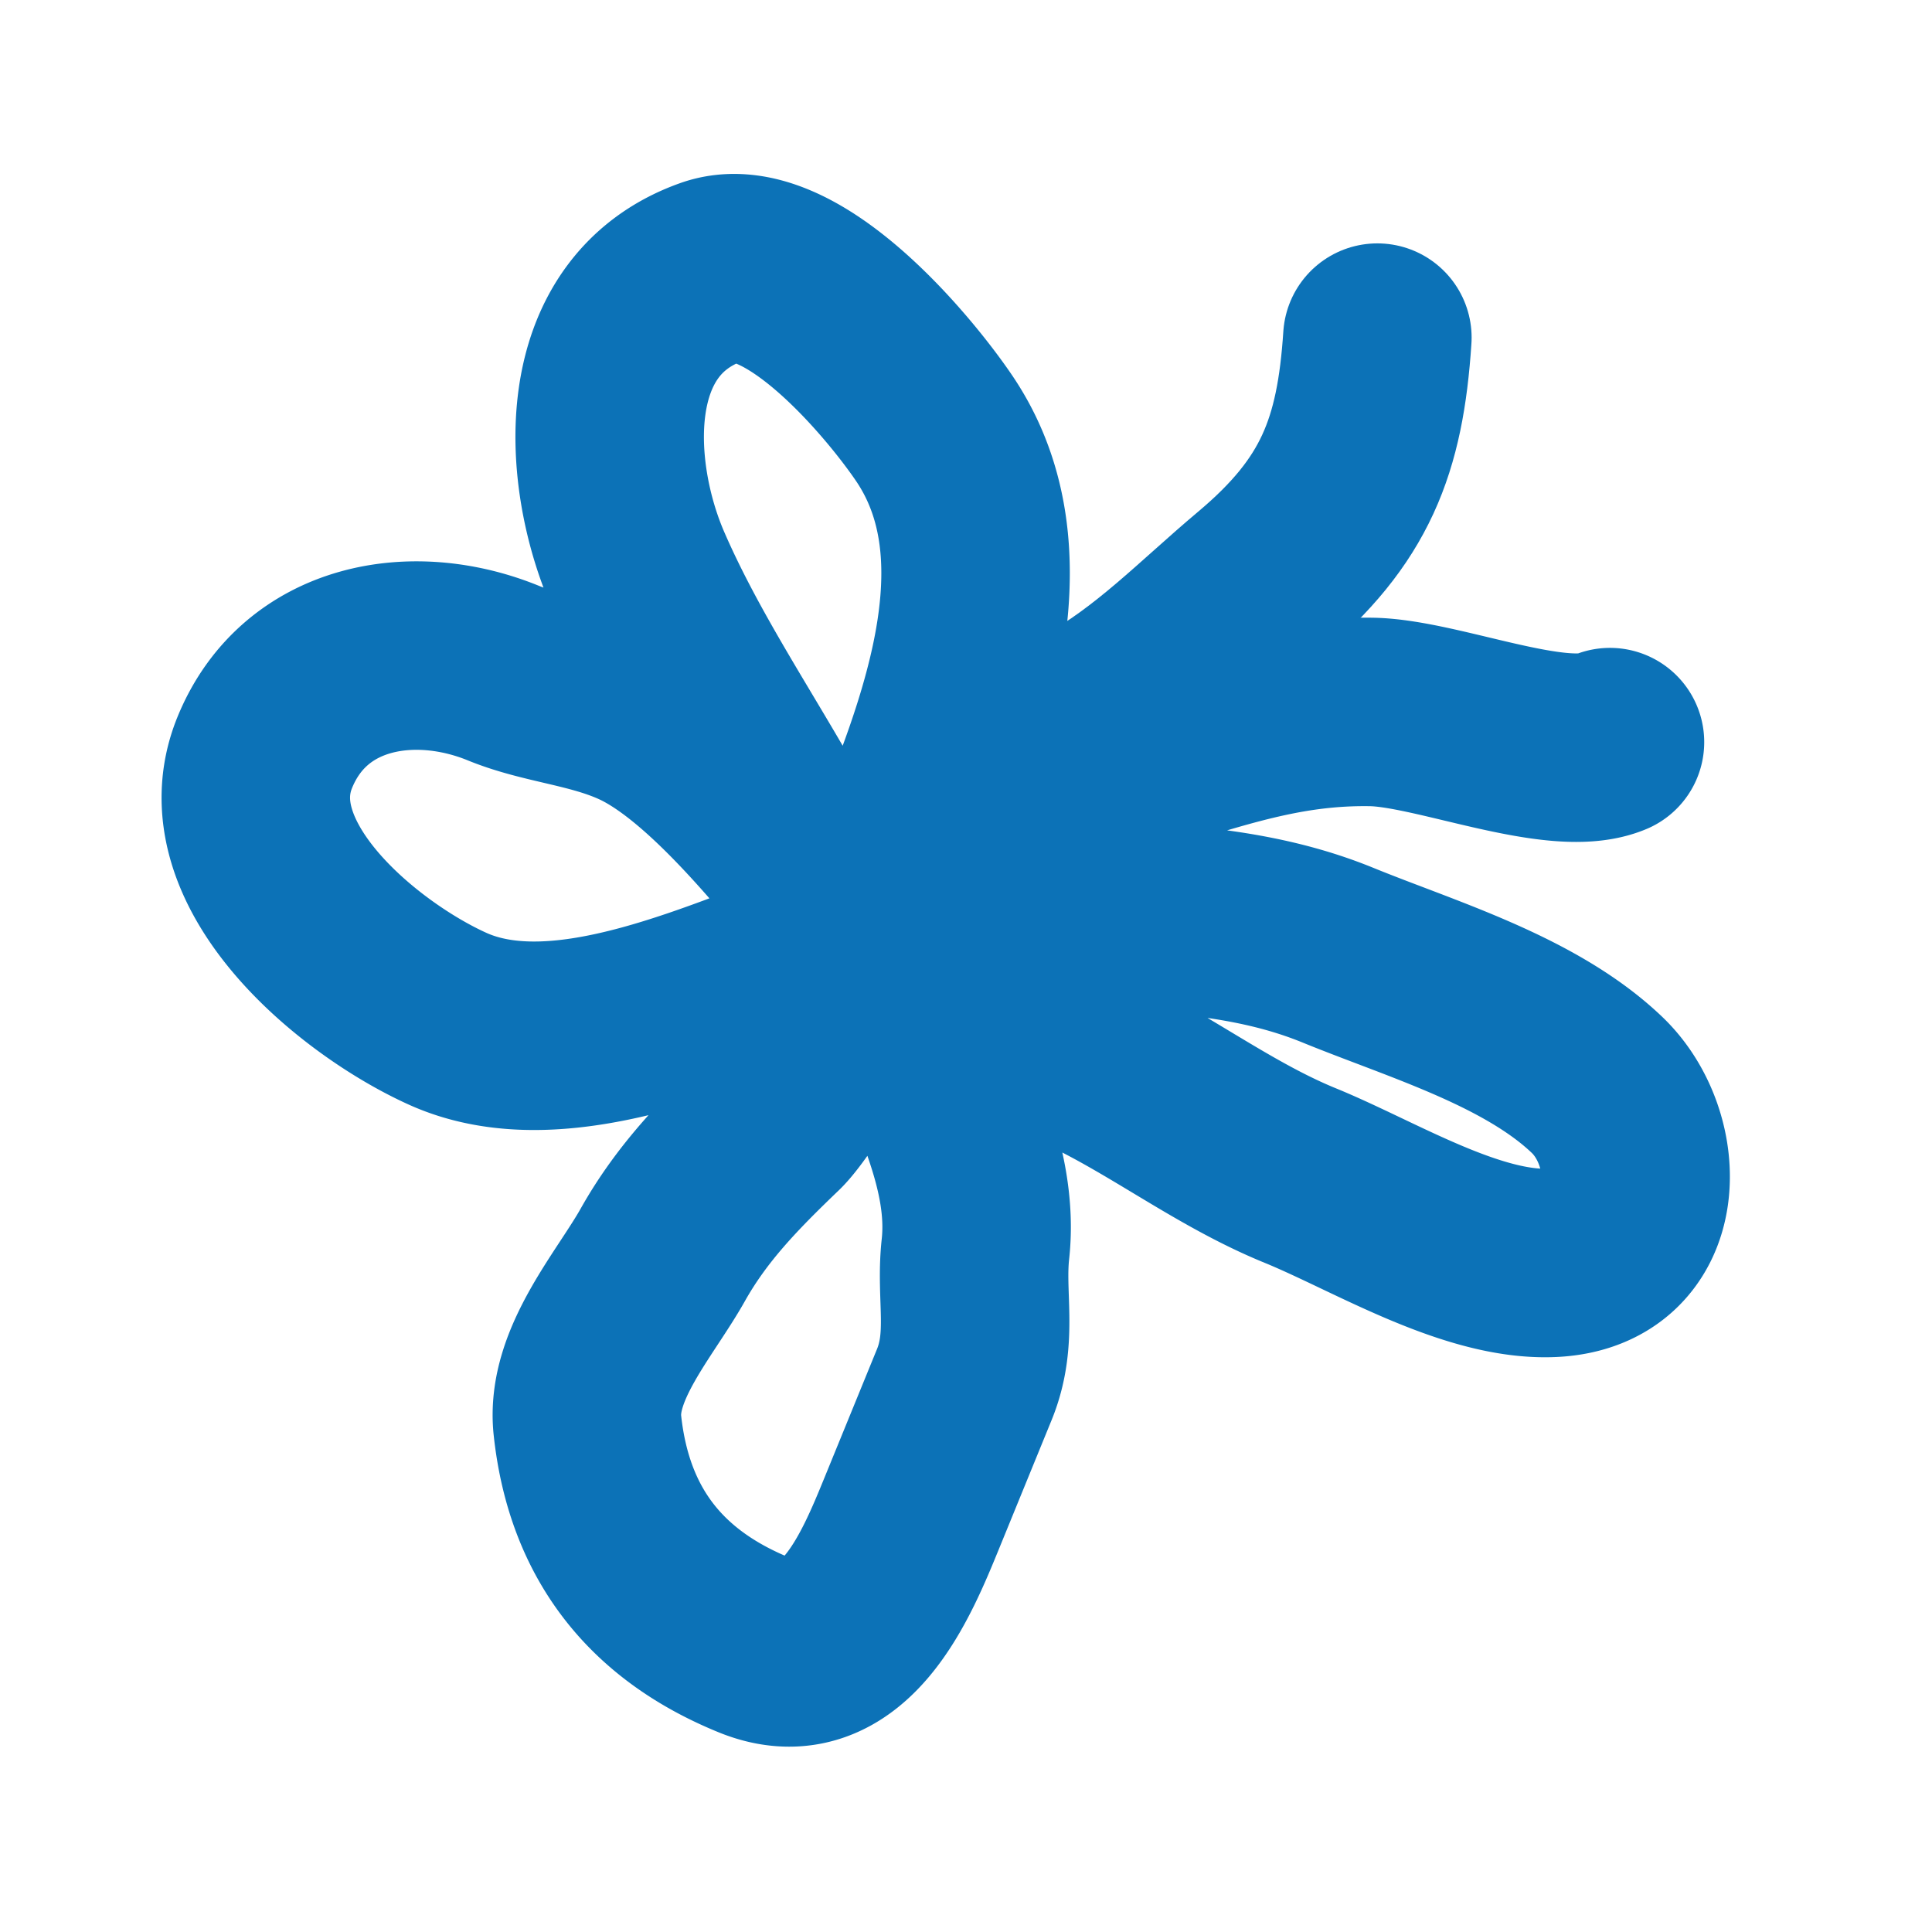 <?xml version="1.0" encoding="UTF-8"?> <svg xmlns="http://www.w3.org/2000/svg" width="41" height="41" fill="none"><path stroke="#0C72B7" stroke-linecap="round" stroke-width="4" d="M18.712 19.13c1.196-2.927 3.133-7.055 1.114-10.039-.765-1.13-3.081-3.905-4.724-3.32-2.66.947-2.45 4.277-1.57 6.308 1.135 2.618 2.95 4.912 4.048 7.526.88 2.094.162-.462-.451-1.192-.909-1.082-2.303-2.691-3.595-3.276-.95-.43-1.951-.485-2.85-.852-1.919-.784-4.222-.38-5.065 1.683-.967 2.368 1.975 4.789 3.877 5.65 2.453 1.11 5.91-.599 8.432-1.505 1.157-.415-.908 3.124-1.514 3.706-.938.9-1.73 1.712-2.348 2.81-.591 1.053-1.74 2.32-1.6 3.62.255 2.36 1.518 3.835 3.534 4.659 1.906.779 2.814-1.487 3.363-2.83l1.101-2.695c.407-.997.126-1.87.236-2.874.195-1.771-.782-3.46-1.342-5.048-.31-.88-1.382-2.007-.463-1.631 1.336.546 2.358 1.901 3.706 2.452 1.736.71 3.224 1.943 4.992 2.665 1.566.64 3.63 1.929 5.341 1.853 2.194-.098 2.162-2.63.954-3.78-1.421-1.354-3.708-2.02-5.496-2.75-2.41-.984-4.855-.714-7.335-1.138-.568-.097-1.01-.22-1.615-.173a80.826 80.826 0 0 1 2.17-.504c1.04-.21 2.034-2.193 3.295-2.58 1.44-.442 2.674-.792 4.204-.766 1.38.024 3.935 1.11 5.055.64"></path><path stroke="#0C72B7" stroke-linecap="round" stroke-width="4" d="M20.112 18.763c.78-1.91 1.283-2.584 3.007-3.532 1.379-.757 2.409-1.845 3.593-2.84 1.837-1.543 2.365-2.919 2.518-5.226"></path></svg> 